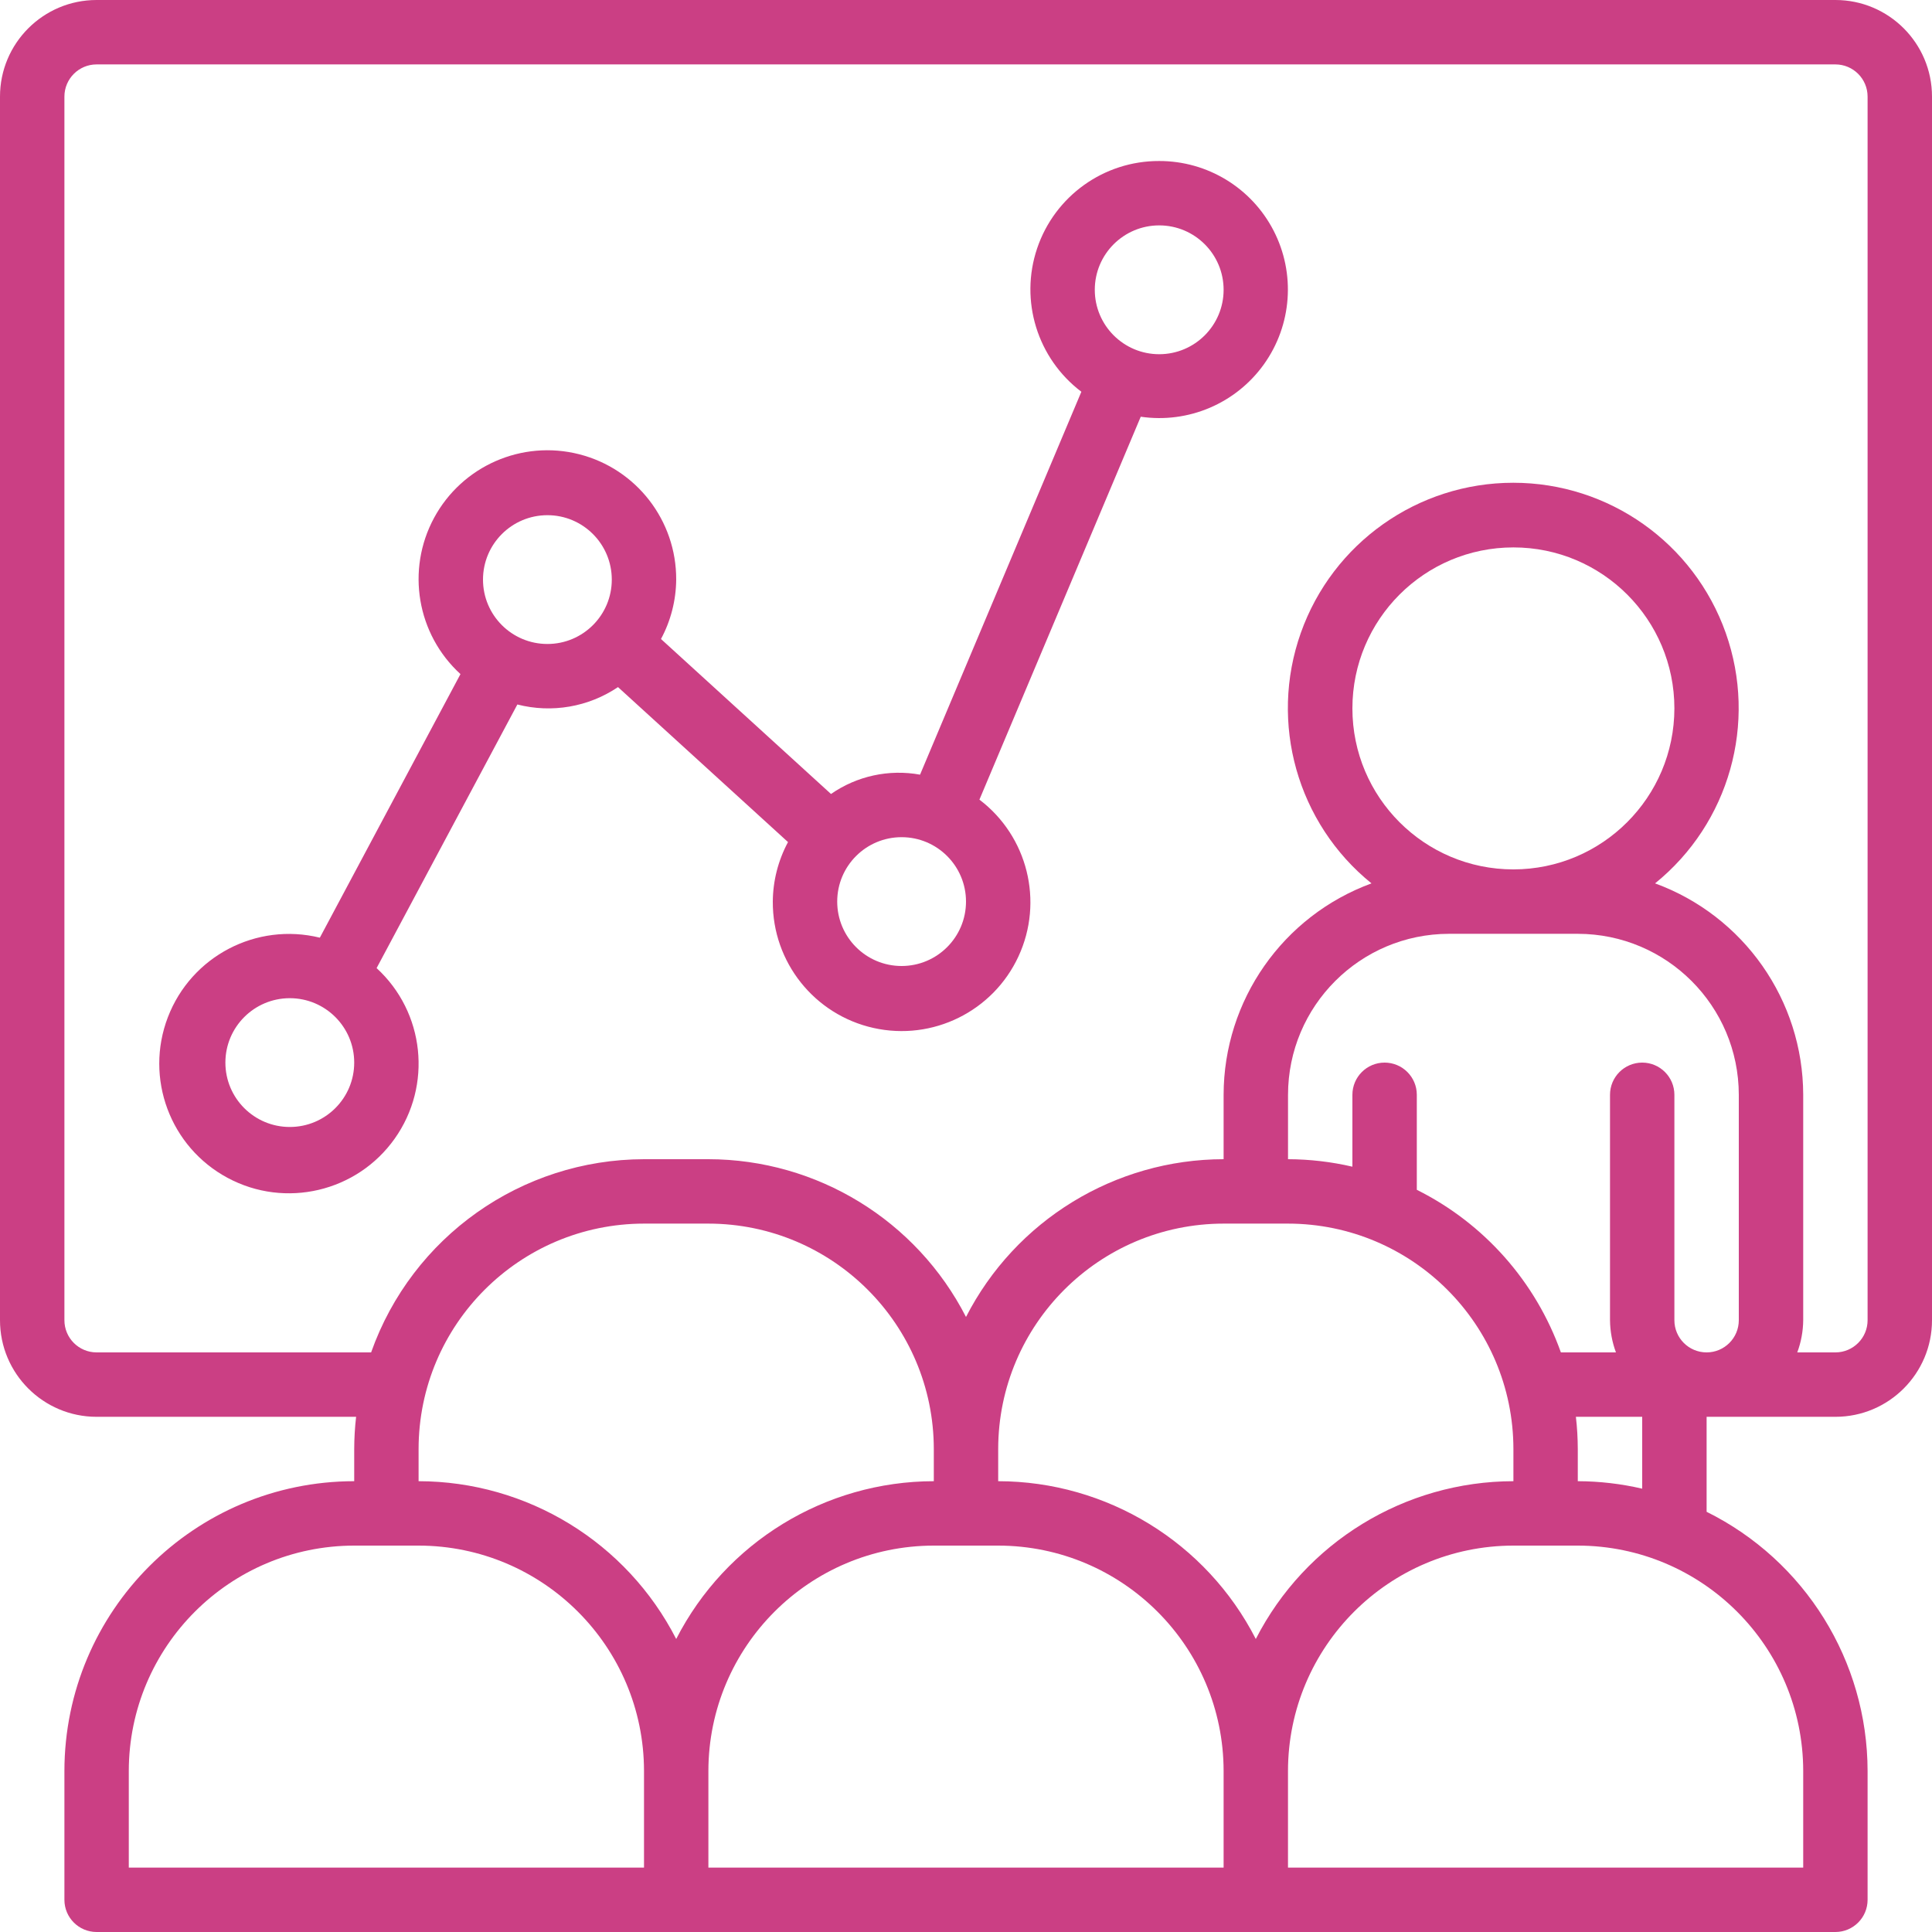 <svg width="56" height="56" viewBox="0 0 56 56" fill="none" xmlns="http://www.w3.org/2000/svg">
<path d="M53.2 0H2.8C1.254 0 0 1.254 0 2.8V38.267C0 39.813 1.254 41.067 2.8 41.067H10.322C10.286 41.377 10.268 41.688 10.267 42V42.933C5.63 42.938 1.872 46.696 1.867 51.333V55.067C1.867 55.582 2.285 56 2.8 56H53.2C53.715 56 54.133 55.582 54.133 55.067V51.333C54.129 48.146 52.322 45.236 49.467 43.82V41.067H53.2C54.746 41.067 56 39.813 56 38.267V2.8C56 1.254 54.746 0 53.2 0V0ZM28.933 42C28.938 38.394 31.86 35.471 35.467 35.467H37.333C40.94 35.471 43.862 38.394 43.867 42V42.933C40.717 42.938 37.835 44.703 36.4 47.507C34.965 44.703 32.083 42.938 28.933 42.933V42H28.933ZM43.867 25.2C41.289 25.2 39.2 23.111 39.2 20.533C39.2 17.956 41.289 15.867 43.867 15.867C46.444 15.867 48.533 17.956 48.533 20.533C48.53 23.109 46.443 25.197 43.867 25.2ZM45.733 27.067C48.309 27.07 50.397 29.157 50.4 31.733V38.267C50.4 38.782 49.982 39.2 49.467 39.2C48.951 39.2 48.533 38.782 48.533 38.267V31.733C48.533 31.218 48.115 30.8 47.6 30.8C47.085 30.8 46.667 31.218 46.667 31.733V38.267C46.67 38.585 46.728 38.901 46.839 39.2H45.243C44.512 37.148 43.016 35.459 41.067 34.487V31.733C41.067 31.218 40.649 30.8 40.133 30.8C39.618 30.8 39.2 31.218 39.2 31.733V33.817C38.588 33.675 37.962 33.602 37.334 33.6V31.733C37.337 29.157 39.424 27.07 42 27.067H45.733V27.067ZM27.067 42.933C23.917 42.938 21.035 44.703 19.6 47.507C18.165 44.703 15.283 42.938 12.133 42.933V42C12.137 38.394 15.06 35.471 18.667 35.467H20.533C24.14 35.471 27.062 38.394 27.067 42V42.933H27.067ZM3.733 51.333C3.737 47.727 6.66 44.804 10.267 44.8H12.133C15.74 44.804 18.663 47.727 18.667 51.333V54.133H3.733V51.333ZM20.533 51.333C20.538 47.727 23.46 44.804 27.067 44.8H28.933C32.54 44.804 35.462 47.727 35.467 51.333V54.133H20.533V51.333ZM52.267 51.333V54.133H37.333V51.333C37.337 47.727 40.26 44.804 43.867 44.8H45.733C49.34 44.804 52.263 47.727 52.267 51.333ZM45.733 42.933V42C45.732 41.688 45.714 41.377 45.678 41.067H47.6V43.15C46.988 43.008 46.362 42.935 45.733 42.933ZM54.133 38.267C54.133 38.782 53.715 39.2 53.2 39.2H52.095C52.206 38.901 52.264 38.585 52.267 38.267V31.733C52.261 28.993 50.547 26.547 47.973 25.605C50.125 23.864 50.945 20.956 50.022 18.347C49.098 15.738 46.631 13.993 43.863 13.993C41.095 13.993 38.628 15.738 37.704 18.347C36.781 20.956 37.601 23.864 39.753 25.605C37.182 26.549 35.471 28.995 35.467 31.733V33.6C32.318 33.604 29.435 35.37 28 38.173C26.565 35.37 23.683 33.604 20.534 33.6H18.667C15.111 33.606 11.944 35.848 10.757 39.2H2.8C2.285 39.2 1.867 38.782 1.867 38.267V2.8C1.867 2.285 2.285 1.867 2.8 1.867H53.2C53.715 1.867 54.133 2.285 54.133 2.8V38.267Z" fill="#CB3F84"/>
<path d="M33.6 4.667C31.999 4.661 30.574 5.681 30.062 7.198C29.55 8.715 30.067 10.389 31.344 11.355L26.668 22.454C25.767 22.29 24.838 22.492 24.087 23.014L19.159 18.522C19.444 17.992 19.595 17.401 19.6 16.8C19.607 15.088 18.448 13.59 16.789 13.167C15.13 12.744 13.396 13.504 12.582 15.01C11.768 16.517 12.083 18.384 13.347 19.539L9.271 27.179C7.431 26.728 5.544 27.716 4.866 29.484C4.188 31.252 4.931 33.249 6.601 34.143C8.27 35.037 10.345 34.549 11.44 33.005C12.536 31.46 12.312 29.341 10.916 28.061L14.996 20.42C15.996 20.676 17.057 20.493 17.913 19.916L22.841 24.408C22.556 24.939 22.404 25.531 22.4 26.133C22.391 27.889 23.606 29.414 25.319 29.796C27.033 30.179 28.781 29.317 29.52 27.724C30.259 26.131 29.788 24.239 28.389 23.178L33.065 12.079C34.447 12.281 35.825 11.694 36.637 10.557C37.448 9.421 37.556 7.926 36.916 6.685C36.276 5.444 34.996 4.665 33.6 4.667ZM8.4 32.666C7.369 32.666 6.533 31.831 6.533 30.8C6.533 29.769 7.369 28.933 8.4 28.933C9.431 28.933 10.267 29.769 10.267 30.8C10.267 31.831 9.431 32.666 8.4 32.666ZM15.867 18.666C14.836 18.666 14 17.831 14 16.8C14 15.769 14.836 14.933 15.867 14.933C16.898 14.933 17.733 15.769 17.733 16.8C17.733 17.831 16.898 18.666 15.867 18.666ZM26.133 28C25.102 28 24.267 27.164 24.267 26.133C24.267 25.102 25.102 24.266 26.133 24.266C27.164 24.266 28 25.102 28 26.133C28 27.164 27.164 28 26.133 28ZM33.6 10.267C32.569 10.267 31.733 9.431 31.733 8.4C31.733 7.369 32.569 6.533 33.6 6.533C34.631 6.533 35.467 7.369 35.467 8.4C35.467 9.431 34.631 10.267 33.6 10.267Z" fill="#CB3F84"/>
</svg>
